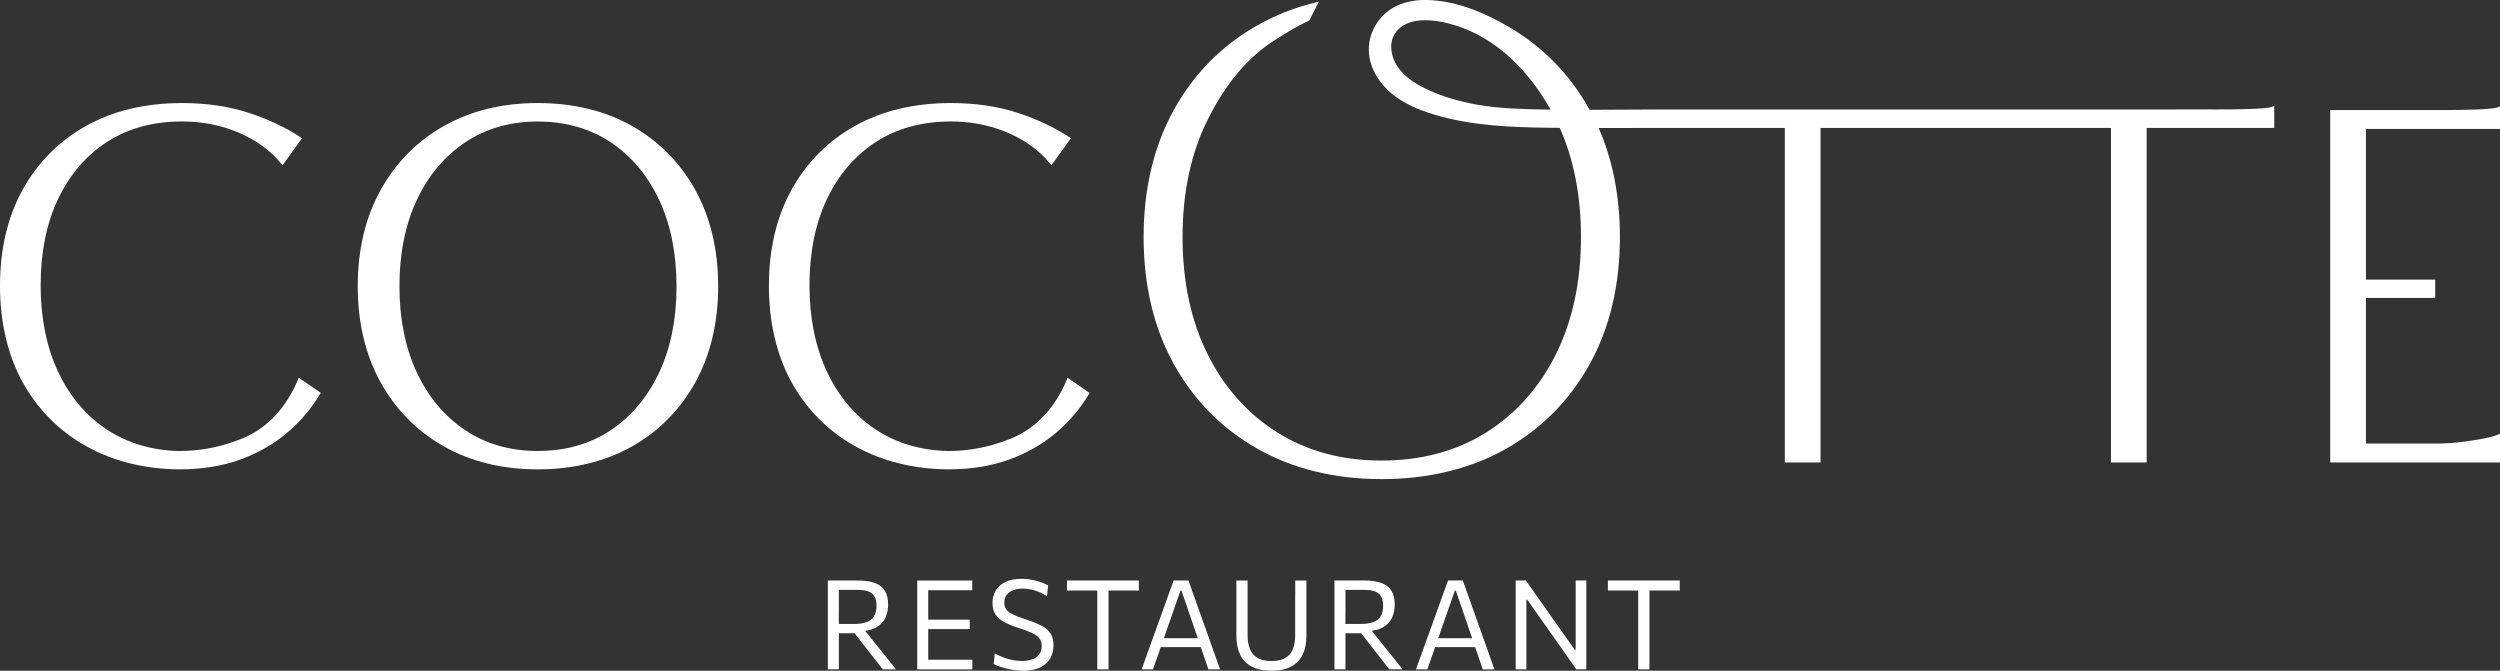 <svg width="164" height="44" viewBox="0 0 164 44" fill="none" xmlns="http://www.w3.org/2000/svg">
<rect x="0" y="0" width="164" height="44" fill="#333333" stroke="none"/>
<g id="Logo_Cocotte_Naam_Wit 1" clip-path="url(#clip0_2068_94)">
<path id="Vector" d="M57.897 42.808C57.736 42.605 57.583 42.417 57.442 42.239L56.755 41.38C57.033 41.342 57.27 41.276 57.461 41.17C57.749 41.011 57.954 40.798 58.076 40.535C58.199 40.27 58.261 39.98 58.261 39.66C58.261 39.28 58.188 38.977 58.041 38.744C57.894 38.512 57.67 38.345 57.376 38.239C57.082 38.135 56.715 38.08 56.271 38.08H54.307V43.91H55.029V41.542H56.064L56.824 42.526C56.998 42.745 57.172 42.966 57.352 43.196C57.529 43.426 57.714 43.661 57.907 43.907H58.771C58.651 43.757 58.515 43.587 58.365 43.393C58.212 43.202 58.057 43.005 57.897 42.802V42.808ZM55.029 40.133V38.695H56.246C56.382 38.695 56.524 38.706 56.668 38.723C56.815 38.742 56.952 38.783 57.077 38.848C57.202 38.914 57.306 39.018 57.382 39.157C57.458 39.297 57.499 39.488 57.499 39.732C57.499 40.024 57.444 40.257 57.336 40.432C57.227 40.607 57.063 40.735 56.843 40.814C56.622 40.894 56.344 40.932 56.004 40.932H55.026V40.131L55.029 40.133Z" fill="white"/>
<path id="Vector_2" d="M61.87 43.278H60.892V41.268H63.616V40.65H60.892V38.717H63.779V38.083H60.171V43.913H63.785V43.278H61.867H61.87Z" fill="white"/>
<path id="Vector_3" d="M68.365 41.071C68.099 40.921 67.731 40.771 67.265 40.623C66.941 40.519 66.677 40.421 66.473 40.322C66.268 40.227 66.119 40.117 66.023 39.994C65.928 39.871 65.882 39.718 65.882 39.532C65.882 39.319 65.939 39.146 66.05 39.01C66.162 38.876 66.312 38.775 66.497 38.709C66.682 38.643 66.884 38.61 67.104 38.61C67.26 38.61 67.428 38.63 67.608 38.665C67.791 38.701 67.973 38.758 68.158 38.832C68.344 38.906 68.518 39.002 68.684 39.111L68.757 38.408C68.668 38.353 68.559 38.301 68.431 38.249C68.303 38.197 68.161 38.151 68.009 38.107C67.856 38.064 67.693 38.031 67.521 38.006C67.352 37.981 67.181 37.971 67.006 37.971C66.59 37.971 66.238 38.039 65.955 38.176C65.672 38.312 65.46 38.501 65.318 38.742C65.176 38.982 65.106 39.253 65.106 39.554C65.106 39.855 65.174 40.12 65.31 40.319C65.446 40.519 65.645 40.689 65.906 40.825C66.168 40.962 66.481 41.088 66.851 41.205C67.167 41.304 67.434 41.402 67.655 41.501C67.875 41.599 68.044 41.714 68.161 41.851C68.278 41.985 68.335 42.157 68.335 42.365C68.335 42.603 68.278 42.794 68.167 42.939C68.055 43.084 67.9 43.191 67.706 43.259C67.513 43.327 67.295 43.36 67.053 43.36C66.838 43.36 66.628 43.338 66.424 43.3C66.219 43.259 66.018 43.202 65.822 43.125C65.626 43.051 65.435 42.964 65.255 42.862L65.187 43.562C65.315 43.631 65.481 43.699 65.691 43.765C65.898 43.833 66.124 43.888 66.372 43.932C66.617 43.975 66.862 44 67.102 44C67.567 44 67.949 43.926 68.246 43.779C68.542 43.631 68.76 43.431 68.899 43.182C69.038 42.931 69.109 42.647 69.109 42.329C69.109 42.039 69.052 41.796 68.94 41.596C68.828 41.397 68.638 41.222 68.371 41.071H68.365Z" fill="white"/>
<path id="Vector_4" d="M69.991 38.739H71.982V43.91H72.72V38.739H74.708V38.08H69.994V38.739H69.991Z" fill="white"/>
<path id="Vector_5" d="M79.338 41.944L78.622 39.937C78.494 39.576 78.379 39.253 78.276 38.963C78.172 38.673 78.069 38.381 77.963 38.08H76.993C76.887 38.375 76.781 38.665 76.674 38.958C76.568 39.25 76.451 39.573 76.323 39.934L75.601 41.938C75.487 42.25 75.37 42.578 75.245 42.923C75.122 43.27 75.002 43.598 74.888 43.913H75.634C75.757 43.571 75.879 43.221 76.004 42.857C76.051 42.718 76.1 42.584 76.146 42.45H78.771C78.818 42.584 78.864 42.72 78.913 42.86C79.035 43.221 79.155 43.571 79.272 43.913H80.038C79.926 43.601 79.812 43.275 79.689 42.936C79.569 42.597 79.452 42.266 79.338 41.947V41.944ZM76.35 41.867C76.356 41.848 76.364 41.829 76.369 41.81L77.437 38.747H77.505L78.564 41.837C78.564 41.837 78.57 41.856 78.575 41.864H76.35V41.867Z" fill="white"/>
<path id="Vector_6" d="M84.964 39.023V41.662C84.964 42.02 84.915 42.324 84.815 42.578C84.714 42.832 84.55 43.026 84.324 43.16C84.098 43.294 83.793 43.363 83.409 43.363C83.025 43.363 82.726 43.294 82.494 43.16C82.266 43.026 82.099 42.832 81.996 42.578C81.892 42.324 81.841 42.023 81.841 41.67V38.083H81.108V41.744C81.108 42.195 81.187 42.592 81.348 42.931C81.506 43.27 81.754 43.532 82.094 43.718C82.432 43.904 82.87 43.997 83.412 43.997C83.954 43.997 84.379 43.904 84.714 43.718C85.052 43.532 85.299 43.27 85.46 42.931C85.621 42.592 85.7 42.195 85.7 41.744V38.083H84.967V39.026L84.964 39.023Z" fill="white"/>
<path id="Vector_7" d="M91.13 42.808C90.969 42.605 90.817 42.417 90.675 42.239L89.989 41.38C90.267 41.342 90.504 41.276 90.695 41.17C90.983 41.011 91.187 40.798 91.31 40.535C91.433 40.27 91.495 39.98 91.495 39.66C91.495 39.28 91.422 38.977 91.275 38.744C91.127 38.512 90.904 38.345 90.61 38.239C90.316 38.135 89.948 38.08 89.504 38.08H87.541V43.91H88.263V41.542H89.297L90.057 42.526C90.231 42.745 90.406 42.966 90.585 43.196C90.763 43.426 90.948 43.661 91.141 43.907H92.004C91.885 43.757 91.748 43.587 91.599 43.393C91.446 43.202 91.291 43.005 91.13 42.802V42.808ZM88.263 40.133V38.695H89.48C89.616 38.695 89.758 38.706 89.902 38.723C90.049 38.742 90.185 38.783 90.311 38.848C90.436 38.914 90.539 39.018 90.615 39.157C90.692 39.297 90.733 39.488 90.733 39.732C90.733 40.024 90.678 40.257 90.569 40.432C90.46 40.607 90.297 40.735 90.076 40.814C89.856 40.894 89.578 40.932 89.237 40.932H88.26V40.131L88.263 40.133Z" fill="white"/>
<path id="Vector_8" d="M97.337 41.944L96.621 39.937C96.493 39.576 96.378 39.253 96.275 38.963C96.171 38.673 96.068 38.381 95.961 38.08H94.992C94.886 38.375 94.779 38.665 94.673 38.958C94.567 39.25 94.45 39.573 94.322 39.934L93.6 41.938C93.486 42.25 93.369 42.578 93.243 42.923C93.121 43.27 93.001 43.598 92.887 43.913H93.633C93.755 43.571 93.878 43.221 94.003 42.857C94.05 42.718 94.099 42.584 94.145 42.45H96.77C96.817 42.584 96.863 42.72 96.912 42.86C97.034 43.221 97.154 43.571 97.271 43.913H98.037C97.925 43.601 97.811 43.275 97.688 42.936C97.568 42.597 97.451 42.266 97.337 41.947V41.944ZM94.349 41.867C94.355 41.848 94.363 41.829 94.368 41.81L95.436 38.747H95.504L96.563 41.837C96.563 41.837 96.569 41.856 96.574 41.864H94.349V41.867Z" fill="white"/>
<path id="Vector_9" d="M103.364 39.023V42.627H103.304L102.045 40.844C101.732 40.404 101.416 39.956 101.098 39.499C100.776 39.042 100.444 38.572 100.096 38.08H99.431V43.91H100.131V39.34H100.188L101.455 41.134C101.836 41.673 102.184 42.168 102.5 42.619C102.816 43.07 103.121 43.5 103.407 43.91H104.064V38.08H103.364V39.023Z" fill="white"/>
<path id="Vector_10" d="M105.474 38.739H107.465V43.91H108.203V38.739H110.191V38.08H105.477V38.739H105.474Z" fill="white"/>
<path id="Vector_11" d="M41.453 8.261C39.685 7.263 37.607 6.76 35.273 6.76C32.94 6.76 30.897 7.265 29.127 8.261C27.357 9.259 25.957 10.678 24.963 12.475C23.969 14.271 23.468 16.39 23.468 18.775C23.468 21.159 23.971 23.281 24.963 25.075C25.957 26.871 27.357 28.291 29.127 29.289C30.894 30.287 32.961 30.79 35.273 30.79C37.586 30.79 39.685 30.284 41.453 29.289C43.22 28.291 44.623 26.874 45.617 25.075C46.608 23.278 47.112 21.159 47.112 18.775C47.112 16.39 46.608 14.271 45.617 12.475C44.623 10.678 43.223 9.259 41.453 8.261ZM43.234 24.451C42.477 26.059 41.404 27.331 40.05 28.23C38.697 29.13 37.09 29.584 35.276 29.584C33.462 29.584 31.888 29.127 30.535 28.23C29.178 27.331 28.108 26.059 27.351 24.451C26.591 22.838 26.204 20.929 26.204 18.777C26.204 16.625 26.588 14.714 27.351 13.103C28.108 11.496 29.181 10.224 30.535 9.324C31.888 8.425 33.484 7.971 35.276 7.971C37.068 7.971 38.697 8.428 40.05 9.324C41.407 10.224 42.477 11.496 43.234 13.103C43.994 14.717 44.38 16.625 44.38 18.777C44.38 20.929 43.996 22.838 43.234 24.451Z" fill="white"/>
<path id="Vector_12" d="M71.424 25.865L71.478 25.775L70.032 24.782L69.98 24.911C69.234 26.721 67.968 28.077 66.415 28.728C65.04 29.305 63.654 29.587 62.178 29.587C60.383 29.543 58.787 29.067 57.434 28.168C56.077 27.268 55.007 25.996 54.25 24.386C53.49 22.772 53.103 20.864 53.103 18.712C53.103 16.56 53.487 14.654 54.25 13.054C55.007 11.457 56.091 10.197 57.466 9.308C58.842 8.419 60.492 7.968 62.371 7.968C64.25 7.968 66.004 8.463 67.456 9.437C67.998 9.8 68.477 10.235 68.883 10.727L68.975 10.839L70.253 9.067L70.155 9.002C69.196 8.367 68.052 7.829 66.756 7.402C65.459 6.976 63.983 6.76 62.374 6.76C59.977 6.76 57.861 7.265 56.083 8.261C54.302 9.259 52.902 10.67 51.919 12.458C50.936 14.244 50.44 16.357 50.44 18.742C50.44 21.126 50.944 23.306 51.935 25.091C52.926 26.877 54.329 28.285 56.099 29.272C57.867 30.257 59.912 30.768 62.181 30.79C63.684 30.79 65.04 30.574 66.208 30.145C67.377 29.718 68.409 29.127 69.272 28.392C69.637 28.08 69.983 27.746 70.296 27.396C70.721 26.923 71.102 26.407 71.429 25.862L71.424 25.865Z" fill="white"/>
<path id="Vector_13" d="M19.543 24.911C18.794 26.721 17.53 28.077 15.978 28.728C14.603 29.305 13.217 29.587 11.741 29.587C9.946 29.543 8.35 29.067 6.996 28.168C5.64 27.268 4.57 25.996 3.813 24.386C3.053 22.775 2.666 20.864 2.666 18.712C2.666 16.56 3.05 14.654 3.81 13.054C4.567 11.457 5.651 10.197 7.026 9.308C8.402 8.419 10.052 7.968 11.931 7.968C13.81 7.968 15.564 8.463 17.016 9.437C17.558 9.8 18.037 10.235 18.443 10.727L18.535 10.839L19.813 9.067L19.715 9.002C18.756 8.367 17.612 7.829 16.316 7.402C15.02 6.976 13.543 6.76 11.934 6.76C9.537 6.76 7.421 7.265 5.643 8.261C3.862 9.259 2.462 10.67 1.479 12.458C0.496 14.244 0 16.357 0 18.742C0 21.126 0.504 23.308 1.495 25.091C2.489 26.877 3.889 28.285 5.659 29.272C7.427 30.257 9.472 30.768 11.741 30.79C13.244 30.79 14.6 30.574 15.768 30.145C16.937 29.718 17.969 29.127 18.832 28.392C19.197 28.08 19.543 27.746 19.856 27.396C20.281 26.923 20.662 26.407 20.989 25.862L21.044 25.772L19.598 24.779L19.546 24.908L19.543 24.911Z" fill="white"/>
<path id="Vector_14" d="M145.105 7.178L130.107 7.183H108.715C107.917 7.183 107.119 7.189 106.324 7.194C105.651 7.2 104.968 7.203 104.281 7.205C102.969 4.837 101.122 2.97 98.788 1.654C97.568 0.965 95.705 0.047 93.606 1.7828e-05C92.745 -0.019 91.961 0.164 91.353 0.525C90.659 0.941 90.136 1.624 89.913 2.404C89.458 4.006 90.384 5.431 91.405 6.229C92.094 6.768 92.963 7.183 94.139 7.533C96.599 8.264 99.191 8.351 101.64 8.381C101.866 8.381 102.092 8.387 102.318 8.387C103.244 10.459 103.712 12.863 103.712 15.548C103.712 18.466 103.159 21.052 102.067 23.24C100.978 25.422 99.439 27.15 97.489 28.373C95.542 29.595 93.23 30.213 90.621 30.213C88.012 30.213 85.746 29.592 83.799 28.373C81.849 27.15 80.31 25.425 79.221 23.24C78.129 21.055 77.576 18.466 77.576 15.548C77.576 12.63 78.129 10.041 79.221 7.856C80.424 5.444 81.884 3.722 83.684 2.592C84.431 2.125 85.109 1.706 85.863 1.354L85.898 1.337L85.915 1.302C86.016 1.105 86.084 0.968 86.152 0.829C86.223 0.686 86.293 0.541 86.402 0.328L86.517 0.107L86.277 0.167C84.934 0.495 83.663 0.995 82.5 1.652C80.163 2.97 78.311 4.843 76.998 7.219C75.686 9.592 75.021 12.393 75.021 15.548C75.021 18.704 75.686 21.504 76.998 23.877C78.311 26.253 80.16 28.127 82.5 29.445C84.834 30.763 87.568 31.43 90.624 31.43C93.679 31.43 96.454 30.763 98.788 29.445C101.125 28.127 102.977 26.253 104.29 23.877C105.602 21.504 106.267 18.701 106.267 15.548C106.267 12.901 105.798 10.503 104.872 8.395C105.523 8.395 106.174 8.395 106.814 8.395C107.487 8.395 108.157 8.392 108.827 8.392H117.084V30.336H119.426V8.392H138.479V30.336H140.821V8.392H149.19V6.946L149.035 7.008C148.656 7.162 146.734 7.181 145.102 7.181L145.105 7.178ZM101.634 7.189H101.446C99.97 7.159 98.445 7.134 96.956 6.877C95.686 6.658 94.589 6.325 93.6 5.854C92.677 5.417 92.064 4.944 91.672 4.361C91.277 3.776 91.062 2.844 91.528 2.171C91.974 1.526 92.729 1.326 93.494 1.326C93.903 1.326 94.317 1.384 94.687 1.46C94.79 1.482 94.888 1.504 94.986 1.529C98.475 2.406 100.61 5.215 101.716 7.189C101.689 7.189 101.661 7.189 101.634 7.189Z" fill="white"/>
<path id="Vector_15" d="M164 8.458V6.978L163.845 7.041C163.474 7.189 161.587 7.213 160.468 7.219H152.864V30.336H164V28.449L163.839 28.52C163.651 28.605 163.33 28.69 162.886 28.775C162.442 28.859 161.947 28.936 161.413 29.002C160.963 29.056 160.528 29.089 160.116 29.097H155.206V19.546H159.749V18.34H155.206V8.458H164Z" fill="white"/>
</g>
<defs>
<clipPath id="clip0_2068_94">
<rect width="164" height="44" fill="white"/>
</clipPath>
</defs>
</svg>

